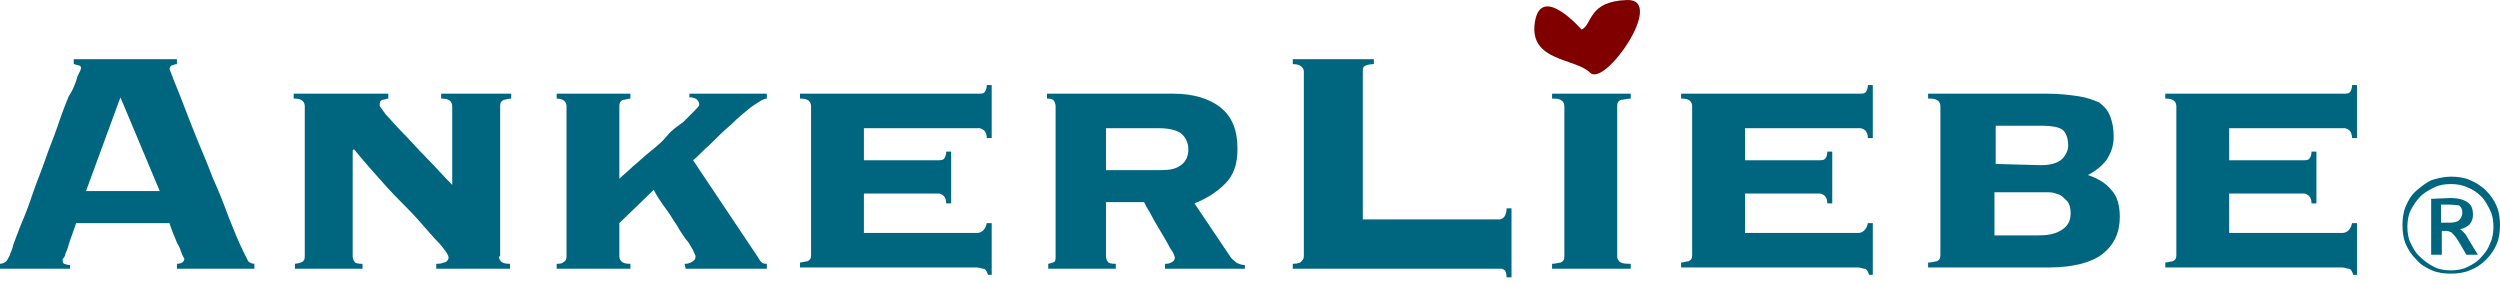 <svg width="307" height="35" viewBox="0 0 307 35" fill="none" xmlns="http://www.w3.org/2000/svg">
<path d="M7.696 31.938C7.696 32.089 7.696 32.24 7.847 32.392C7.998 32.392 8.149 32.543 8.602 32.543V32.997H0V32.392C0.302 32.392 0.604 32.24 0.755 32.089C0.905 31.938 1.056 31.635 1.207 31.332C1.207 31.181 1.509 30.727 1.66 29.97C1.962 29.213 2.264 28.305 2.716 27.245C3.169 26.186 3.622 24.975 4.074 23.613C4.527 22.251 5.131 20.889 5.584 19.526C6.036 18.164 6.64 16.802 7.093 15.44C7.545 14.078 7.998 12.867 8.451 11.807C9.054 10.899 9.356 9.991 9.507 9.386C9.809 8.78 9.96 8.477 9.96 8.326C9.96 8.175 9.809 8.023 9.658 8.023C9.507 8.023 9.205 7.872 9.054 7.872V7.267H21.73V7.872C21.429 7.872 21.278 8.023 21.127 8.023C20.976 8.023 20.825 8.326 20.825 8.477C20.825 8.477 20.976 8.932 21.278 9.688C21.579 10.445 22.032 11.505 22.485 12.715C22.938 13.926 23.541 15.44 24.145 16.953C24.748 18.467 25.503 20.132 26.107 21.797C26.861 23.462 27.465 24.975 28.069 26.64C28.672 28.154 29.276 29.667 29.879 30.878C30.181 31.483 30.332 31.786 30.483 32.089C30.634 32.24 30.936 32.392 31.238 32.392V32.997H21.73V32.392C22.334 32.392 22.636 32.089 22.636 31.786C22.636 31.786 22.485 31.483 22.334 31.181C22.183 30.727 22.032 30.273 21.73 29.819C21.579 29.364 21.278 28.759 21.127 28.305C20.976 27.851 20.825 27.548 20.825 27.397H9.356C9.054 28.305 8.753 29.062 8.602 29.516C8.451 29.97 8.3 30.575 8.149 30.878C7.998 31.181 7.998 31.483 7.847 31.635C7.696 31.786 7.696 31.786 7.696 31.938ZM19.618 23.462L14.789 11.959L10.563 23.462H19.618Z" fill="#006680"/>
<path d="M61.268 31.483C61.268 31.786 61.419 32.089 61.721 32.24C62.022 32.392 62.324 32.392 62.626 32.392V32.997H53.572V32.392C53.873 32.392 54.175 32.392 54.477 32.24C54.779 32.24 55.081 31.937 55.081 31.635C55.081 31.332 54.779 30.878 54.024 29.97C53.27 29.213 52.364 28.154 51.308 26.943C50.252 25.732 48.894 24.521 47.535 23.008C46.177 21.494 44.819 19.98 43.461 18.316L43.31 18.467V31.483C43.31 31.786 43.461 32.089 43.612 32.24C43.914 32.392 44.215 32.392 44.517 32.392V32.997H36.217V32.392C36.519 32.392 36.821 32.24 36.972 32.24C37.274 32.089 37.425 31.937 37.425 31.483V13.018C37.425 12.715 37.274 12.413 36.972 12.261C36.67 12.11 36.368 12.11 36.066 12.11V11.505H47.686V12.11C47.385 12.11 47.234 12.261 46.932 12.261C46.63 12.413 46.63 12.564 46.63 13.018C46.63 13.018 46.932 13.472 47.385 14.078C47.988 14.683 48.592 15.44 49.497 16.348C50.403 17.256 51.308 18.316 52.364 19.375C53.421 20.434 54.477 21.645 55.533 22.705V13.018C55.533 12.715 55.383 12.413 55.081 12.261C54.779 12.11 54.477 12.11 54.175 12.11V11.505H62.777V12.11C62.324 12.11 62.022 12.261 61.871 12.261C61.57 12.413 61.419 12.564 61.419 13.018V31.483" fill="#006680"/>
<path d="M84.055 32.392C84.356 32.392 84.507 32.392 84.809 32.24C85.111 32.089 85.413 31.937 85.413 31.483C85.413 31.332 85.262 31.181 85.111 30.727C84.809 30.273 84.658 29.819 84.206 29.364C83.904 28.91 83.451 28.305 83.149 27.7C82.696 27.094 82.395 26.489 81.942 25.883C81.489 25.278 81.187 24.824 80.885 24.37C80.584 23.916 80.433 23.613 80.282 23.31L76.056 27.397V31.483C76.056 31.786 76.207 32.089 76.509 32.24C76.811 32.392 77.113 32.392 77.415 32.392V32.997H68.36V32.392C68.662 32.392 68.964 32.392 69.115 32.24C69.417 32.089 69.568 31.937 69.568 31.483V13.018C69.568 12.715 69.417 12.413 69.115 12.261C68.813 12.11 68.511 12.11 68.36 12.11V11.505H77.415V12.11C77.113 12.11 76.811 12.261 76.509 12.261C76.207 12.413 76.056 12.564 76.056 13.018V21.948C76.509 21.494 77.113 21.04 77.716 20.434C78.471 19.829 79.075 19.224 79.829 18.618C80.584 18.013 81.338 17.407 81.942 16.651C82.546 15.894 83.3 15.44 83.904 14.986C84.507 14.38 84.96 13.926 85.262 13.623C85.564 13.321 85.865 13.018 85.865 12.867C85.865 12.564 85.715 12.261 85.413 12.11C85.111 11.959 84.96 11.959 84.658 11.959V11.505H94.165V12.11C93.713 12.11 93.109 12.564 92.204 13.169C91.449 13.775 90.543 14.532 89.789 15.288C88.883 16.045 87.978 16.953 87.224 17.71C86.318 18.467 85.715 19.224 85.111 19.678L93.109 31.635C93.26 31.937 93.411 32.089 93.562 32.24C93.713 32.392 94.014 32.392 94.165 32.392V32.997H84.206L84.055 32.392Z" fill="#006680"/>
<path d="M119.97 28.608C120.574 28.608 121.026 28.154 121.177 27.397H121.781V33.754H121.328C121.177 33.3 121.026 32.997 120.725 32.997C120.574 32.997 120.272 32.846 119.97 32.846H98.24V32.24C98.541 32.24 98.843 32.089 99.145 32.089C99.447 31.937 99.598 31.786 99.598 31.332V13.018C99.598 12.715 99.447 12.413 99.145 12.261C98.843 12.11 98.541 12.11 98.24 12.11V11.505H120.272C120.423 11.505 120.725 11.505 120.875 11.353C121.026 11.202 121.177 10.899 121.177 10.445H121.781V16.953H121.177C121.177 16.499 121.026 16.197 120.875 16.045C120.725 15.894 120.423 15.742 120.272 15.742H106.087V19.678H115.292C115.443 19.678 115.745 19.678 115.896 19.526C116.047 19.375 116.197 19.072 116.197 18.618H116.801V24.975H116.197C116.197 24.521 116.047 24.218 115.896 24.067C115.745 23.916 115.443 23.764 115.292 23.764H106.087V28.608H119.97Z" fill="#006680"/>
<path d="M142.606 20.889C143.662 20.889 144.417 20.737 145.021 20.283C145.624 19.829 145.926 19.224 145.926 18.316C145.926 17.559 145.624 16.953 145.171 16.499C144.719 16.045 143.662 15.742 142.304 15.742H135.815V20.889H142.606ZM129.628 13.018C129.628 12.715 129.477 12.413 129.326 12.261C129.025 12.11 128.874 12.11 128.572 12.11V11.505H144.115C146.53 11.505 148.491 12.11 149.85 13.169C151.359 14.38 151.962 16.045 151.962 18.316C151.962 20.132 151.51 21.494 150.453 22.553C149.397 23.613 148.19 24.37 146.681 24.975L151.057 31.483C151.208 31.786 151.51 31.937 151.811 32.24C152.113 32.392 152.415 32.543 152.868 32.543V32.997H143.059V32.392C143.361 32.392 143.512 32.392 143.813 32.24C144.115 32.089 144.266 31.937 144.266 31.635C144.266 31.483 144.115 31.029 143.662 30.424C143.361 29.819 142.908 29.062 142.455 28.305C142.002 27.548 141.55 26.791 141.248 26.186C140.795 25.429 140.644 25.127 140.493 24.824H135.815V31.483C135.815 31.786 135.966 32.089 136.117 32.24C136.419 32.392 136.721 32.392 137.023 32.392V32.997H128.723V32.392C128.874 32.392 129.175 32.24 129.326 32.24C129.628 32.089 129.628 31.937 129.628 31.483V13.018Z" fill="#006680"/>
<path d="M184.105 26.943C184.407 26.943 184.558 26.791 184.709 26.64C184.86 26.489 185.01 26.035 185.01 25.581H185.614V34.056H185.01C185.01 33.602 184.86 33.148 184.709 33.148C184.558 32.997 184.407 32.997 184.105 32.997H158.753V32.392C159.356 32.392 159.809 32.24 159.809 32.089C159.96 31.938 160.111 31.786 160.111 31.483V8.78C160.111 8.477 159.96 8.326 159.809 8.175C159.658 8.023 159.356 7.872 158.753 7.872V7.267H168.713V7.872C168.109 7.872 167.656 8.023 167.505 8.175C167.354 8.326 167.354 8.477 167.354 8.78V26.943H184.105Z" fill="#006680"/>
<path d="M200.252 12.11C199.799 12.11 199.346 12.261 199.045 12.261C198.743 12.413 198.592 12.564 198.592 13.018V31.483C198.592 31.786 198.743 32.089 199.045 32.24C199.346 32.392 199.799 32.392 200.252 32.392V32.997H190.594V32.392C191.047 32.392 191.499 32.24 191.65 32.24C191.952 32.089 192.103 31.937 192.103 31.483V13.018C192.103 12.715 191.952 12.413 191.65 12.261C191.348 12.11 191.047 12.11 190.594 12.11V11.505H200.252V12.11Z" fill="#006680"/>
<path d="M228.169 28.608C228.773 28.608 229.226 28.154 229.377 27.397H229.98V33.754H229.528C229.377 33.3 229.226 32.997 228.924 32.997C228.773 32.997 228.471 32.846 228.169 32.846H206.439V32.24C206.741 32.24 207.043 32.089 207.344 32.089C207.646 31.937 207.797 31.786 207.797 31.332V13.018C207.797 12.715 207.646 12.413 207.344 12.261C207.043 12.11 206.741 12.11 206.439 12.11V11.505H228.471C228.622 11.505 228.924 11.505 229.075 11.353C229.226 11.202 229.377 10.899 229.377 10.445H229.98V16.953H229.377C229.377 16.499 229.226 16.197 229.075 16.045C228.924 15.894 228.622 15.742 228.471 15.742H214.286V19.678H223.491C223.642 19.678 223.944 19.678 224.095 19.526C224.246 19.375 224.397 19.072 224.397 18.618H225V24.975H224.397C224.397 24.521 224.246 24.218 224.095 24.067C223.944 23.916 223.642 23.764 223.491 23.764H214.286V28.608H228.169Z" fill="#006680"/>
<path d="M250.202 28.91C251.409 28.91 252.314 28.759 253.069 28.305C253.823 27.851 254.276 27.245 254.276 26.186C254.276 25.581 254.125 24.975 253.823 24.672C253.522 24.37 253.22 24.067 252.918 23.916C252.465 23.764 252.163 23.613 251.56 23.613C251.107 23.613 250.654 23.613 250.202 23.613H244.92V28.91H250.202ZM250.654 20.283C251.862 20.283 252.767 19.98 253.22 19.526C253.673 19.072 253.974 18.467 253.974 17.861C253.974 16.953 253.673 16.197 253.22 15.894C252.767 15.591 251.862 15.44 250.805 15.44H245.071V20.132L250.654 20.283ZM238.28 13.018C238.28 12.715 238.129 12.413 237.827 12.261C237.526 12.11 237.224 12.11 236.771 12.11V11.505H251.409C252.918 11.505 254.125 11.656 255.182 11.807C256.238 11.959 256.992 12.261 257.747 12.564C258.351 13.018 258.803 13.472 259.105 14.229C259.407 14.986 259.558 15.742 259.558 16.802C259.558 17.861 259.256 18.77 258.652 19.678C258.049 20.434 257.294 21.04 256.389 21.494C257.747 21.948 258.652 22.553 259.256 23.31C260.011 24.067 260.312 25.278 260.312 26.64C260.312 28.608 259.558 30.121 258.2 31.181C256.842 32.24 254.578 32.846 251.56 32.846H236.771V32.24C237.224 32.24 237.677 32.089 237.827 32.089C238.129 31.937 238.28 31.786 238.28 31.332V13.018Z" fill="#006680"/>
<path d="M287.626 28.608C288.23 28.608 288.683 28.154 288.834 27.397H289.437V33.754H288.984C288.834 33.3 288.683 32.997 288.381 32.997C288.23 32.997 287.928 32.846 287.626 32.846H265.896V32.24C266.198 32.24 266.5 32.089 266.801 32.089C267.103 31.937 267.254 31.786 267.254 31.332V13.018C267.254 12.715 267.103 12.413 266.801 12.261C266.5 12.11 266.198 12.11 265.896 12.11V11.505H287.928C288.079 11.505 288.381 11.505 288.532 11.353C288.683 11.202 288.834 10.899 288.834 10.445H289.437V16.953H288.834C288.834 16.499 288.683 16.197 288.532 16.045C288.381 15.894 288.079 15.742 287.928 15.742H273.743V19.678H282.948C283.099 19.678 283.401 19.678 283.552 19.526C283.703 19.375 283.854 19.072 283.854 18.618H284.457V24.975H283.854C283.854 24.521 283.703 24.218 283.552 24.067C283.401 23.916 283.099 23.764 282.948 23.764H273.743V28.608H287.626Z" fill="#006680"/>
<path d="M194.216 3.634C194.216 3.634 189.236 -2.117 188.481 2.726C187.727 7.569 193.461 7.115 195.272 8.932C197.083 10.748 204.628 -0.15 199.799 0.002C194.97 0.153 195.574 3.029 194.216 3.634Z" fill="#800000"/>
<path d="M300.962 22.602C300.257 22.602 299.553 22.702 298.949 23.005C298.345 23.308 297.741 23.611 297.238 24.116C296.735 24.62 296.332 25.226 296.03 25.831C295.728 26.437 295.628 27.144 295.628 27.85C295.628 28.557 295.728 29.264 296.03 29.869C296.332 30.475 296.634 31.08 297.238 31.585C297.741 32.09 298.345 32.494 298.949 32.796C299.553 33.099 300.257 33.2 300.962 33.2C301.666 33.2 302.371 33.099 302.974 32.796C303.578 32.494 304.182 32.191 304.685 31.585C305.188 31.08 305.591 30.475 305.792 29.869C306.094 29.264 306.195 28.557 306.195 27.85C306.195 27.144 306.094 26.437 305.792 25.831C305.49 25.226 305.188 24.62 304.685 24.116C304.182 23.611 303.578 23.207 302.974 23.005C302.371 22.702 301.666 22.602 300.962 22.602ZM300.962 21.693C301.767 21.693 302.572 21.794 303.276 22.097C303.981 22.4 304.685 22.803 305.289 23.409C305.893 24.015 306.296 24.62 306.597 25.327C306.899 26.033 307 26.841 307 27.648C307 28.456 306.899 29.264 306.597 29.97C306.296 30.677 305.893 31.282 305.289 31.888C304.685 32.494 304.081 32.897 303.276 33.2C302.572 33.503 301.767 33.604 300.962 33.604C300.156 33.604 299.351 33.503 298.647 33.2C297.942 32.897 297.238 32.494 296.735 31.888C296.131 31.282 295.728 30.677 295.426 29.97C295.124 29.264 295.024 28.456 295.024 27.648C295.024 26.841 295.124 26.033 295.426 25.327C295.728 24.62 296.131 23.914 296.735 23.409C297.339 22.904 297.942 22.4 298.647 22.097C299.351 21.895 300.156 21.693 300.962 21.693ZM300.76 25.125H299.754V27.346H300.76C301.364 27.346 301.767 27.245 301.968 27.043C302.169 26.841 302.371 26.538 302.371 26.134C302.371 25.731 302.27 25.428 301.968 25.226C301.767 25.226 301.364 25.125 300.76 25.125ZM300.861 24.317C301.867 24.317 302.572 24.519 302.974 24.822C303.478 25.125 303.679 25.63 303.679 26.336C303.679 26.841 303.578 27.144 303.276 27.547C302.974 27.85 302.572 28.052 302.069 28.153C302.169 28.153 302.371 28.355 302.572 28.557C302.773 28.759 302.974 29.062 303.176 29.465L304.283 31.282H302.874L301.867 29.566C301.565 29.062 301.264 28.759 301.062 28.557C300.861 28.456 300.66 28.355 300.358 28.355H299.855V31.282H298.546V24.418L300.861 24.317Z" fill="#006680"/>
</svg>
